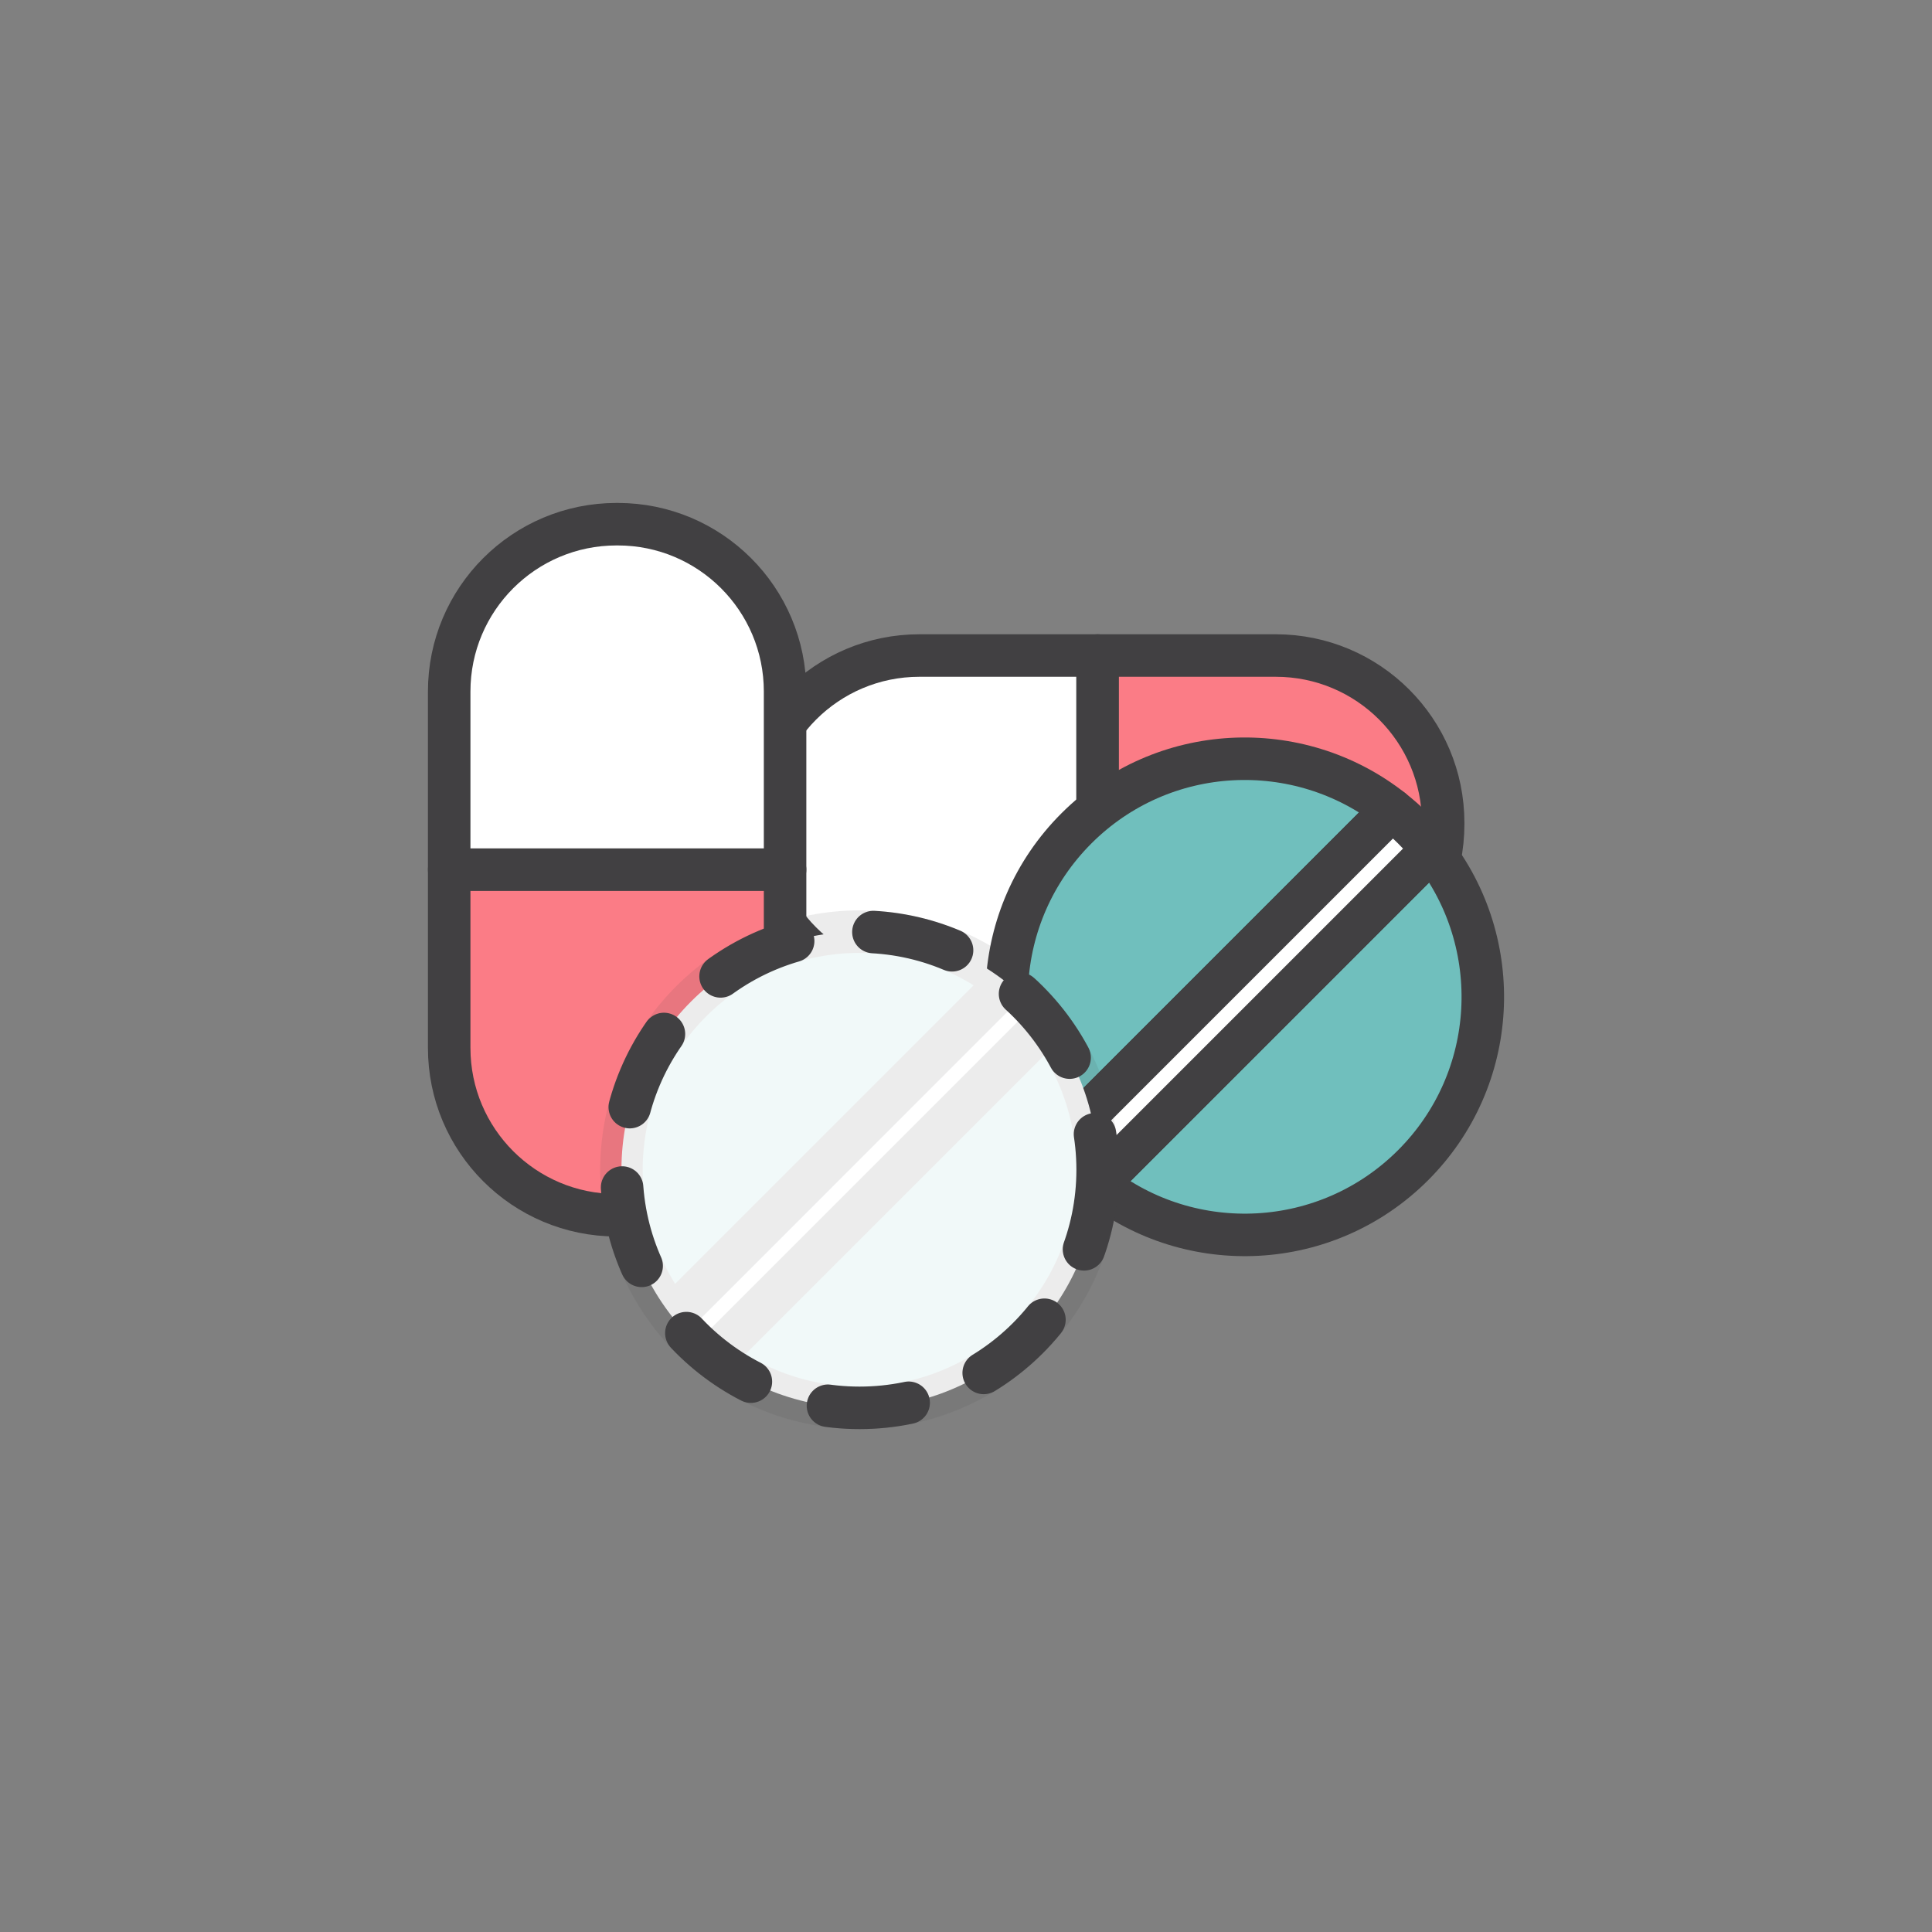 <?xml version="1.0" encoding="utf-8"?>
<!-- Generator: Adobe Illustrator 26.3.1, SVG Export Plug-In . SVG Version: 6.00 Build 0)  -->
<svg version="1.1" id="Design" xmlns="http://www.w3.org/2000/svg" xmlns:xlink="http://www.w3.org/1999/xlink" x="0px" y="0px"
	 viewBox="0 0 500 500" style="enable-background:new 0 0 500 500;" xml:space="preserve">
<rect x="0" y="0" width="500" height="500" fill="#808080" stroke="none"/>
<style type="text/css">
	.st0{fill:#F0C49C;}
	.st1{fill:none;stroke:#414042;stroke-width:11;stroke-linecap:round;stroke-linejoin:round;stroke-miterlimit:10;}
	.st2{fill:#70BFBD;}
	.st3{fill:#FFD741;}
	.st4{fill:none;stroke:#414042;stroke-width:11;stroke-linecap:round;stroke-linejoin:round;}
	.st5{fill:#FB7C86;}
	.st6{fill:#FB7C86;stroke:#414042;stroke-width:11;stroke-linecap:round;stroke-linejoin:round;stroke-miterlimit:10;}
	.st7{fill:#FFFFFF;}
	.st8{fill:#FF0000;}
	.st9{fill:#0377B4;}
	.st10{fill:#1EA0F1;}
	.st11{fill:#1574EA;}
	.st12{fill:#414042;}
	.st13{fill:#FFFFFF;stroke:#414042;stroke-width:11;stroke-linecap:round;stroke-linejoin:round;stroke-miterlimit:10;}
	.st14{fill:#70BFBD;stroke:#414042;stroke-width:11;stroke-linejoin:round;stroke-miterlimit:10;}
	.st15{fill:#FFFFFF;stroke:#414042;stroke-width:6;stroke-linecap:round;stroke-linejoin:round;stroke-miterlimit:10;}
	.st16{fill:#F2384D;}
	.st17{fill:none;stroke:#414042;stroke-width:6;stroke-linecap:round;stroke-linejoin:round;stroke-miterlimit:10;}
	.st18{fill:#FB7C86;stroke:#414042;stroke-width:6;stroke-linecap:round;stroke-linejoin:round;stroke-miterlimit:10;}
	.st19{fill:#F0C49C;stroke:#414042;stroke-width:11;stroke-linejoin:round;stroke-miterlimit:10;}
	.st20{fill:none;stroke:#414042;stroke-width:11;stroke-linejoin:round;stroke-miterlimit:10;}
	.st21{fill:#F86270;}
	
		.st22{fill:#FFFFFF;stroke:#414042;stroke-width:11;stroke-linecap:round;stroke-linejoin:round;stroke-miterlimit:10;stroke-dasharray:21,21;}
	.st23{opacity:0.1;}
</style>
<g>
	<g>
		<path class="st13" d="M237.95,169.65c-23.92,0-43.31,19.39-43.31,43.31v0.31c0,23.92,19.39,43.31,43.31,43.31l46.11,0l0-86.93
			L237.95,169.65z"/>
		<path class="st6" d="M373.49,213.27l0-0.31c0-23.92-19.39-43.31-43.31-43.31l-46.11,0l0,86.93h46.11
			C354.09,256.58,373.49,237.19,373.49,213.27z"/>
	</g>
	<g>
		<path class="st13" d="M203.18,178.97c0-23.92-19.39-43.31-43.31-43.31h-0.31c-23.92,0-43.31,19.39-43.31,43.31l0,46.11l86.93,0
			L203.18,178.97z"/>
		<path class="st6" d="M159.56,314.5l0.31,0c23.92,0,43.31-19.39,43.31-43.31l0-46.11l-86.93,0v46.11
			C116.25,295.11,135.64,314.5,159.56,314.5z"/>
	</g>
	<g>
		<path class="st14" d="M365.71,301.55c22.31-22.31,23.92-57.46,4.87-81.65l-86.52,86.52C308.25,325.48,343.4,323.86,365.71,301.55z
			"/>
		<path class="st14" d="M278.56,214.4c-22.31,22.31-23.92,57.46-4.87,81.65l86.52-86.52C336.02,190.48,300.87,192.09,278.56,214.4z"
			/>
		<path class="st13" d="M365.71,214.4c-1.76-1.76-3.6-3.37-5.51-4.87l-86.52,86.52c1.5,1.9,3.11,3.75,4.87,5.51
			c1.76,1.76,3.6,3.37,5.51,4.87l86.52-86.52C369.08,218,367.47,216.16,365.71,214.4z"/>
	</g>
	<circle class="st22" cx="222.45" cy="302.73" r="61.62"/>
	<g class="st23">
		<path class="st14" d="M266.02,346.3c22.31-22.31,23.92-57.46,4.87-81.65l-86.52,86.52C208.56,370.23,243.71,368.61,266.02,346.3z"
			/>
		<path class="st14" d="M178.87,259.15c-22.31,22.31-23.92,57.46-4.87,81.65l86.52-86.52C236.33,235.23,201.18,236.84,178.87,259.15
			z"/>
		<path class="st13" d="M266.02,259.15c-1.76-1.76-3.6-3.37-5.51-4.87L174,340.8c1.5,1.9,3.11,3.75,4.87,5.51
			c1.76,1.76,3.6,3.37,5.51,4.87l86.52-86.52C269.39,262.75,267.78,260.91,266.02,259.15z"/>
	</g>
</g>
</svg>
